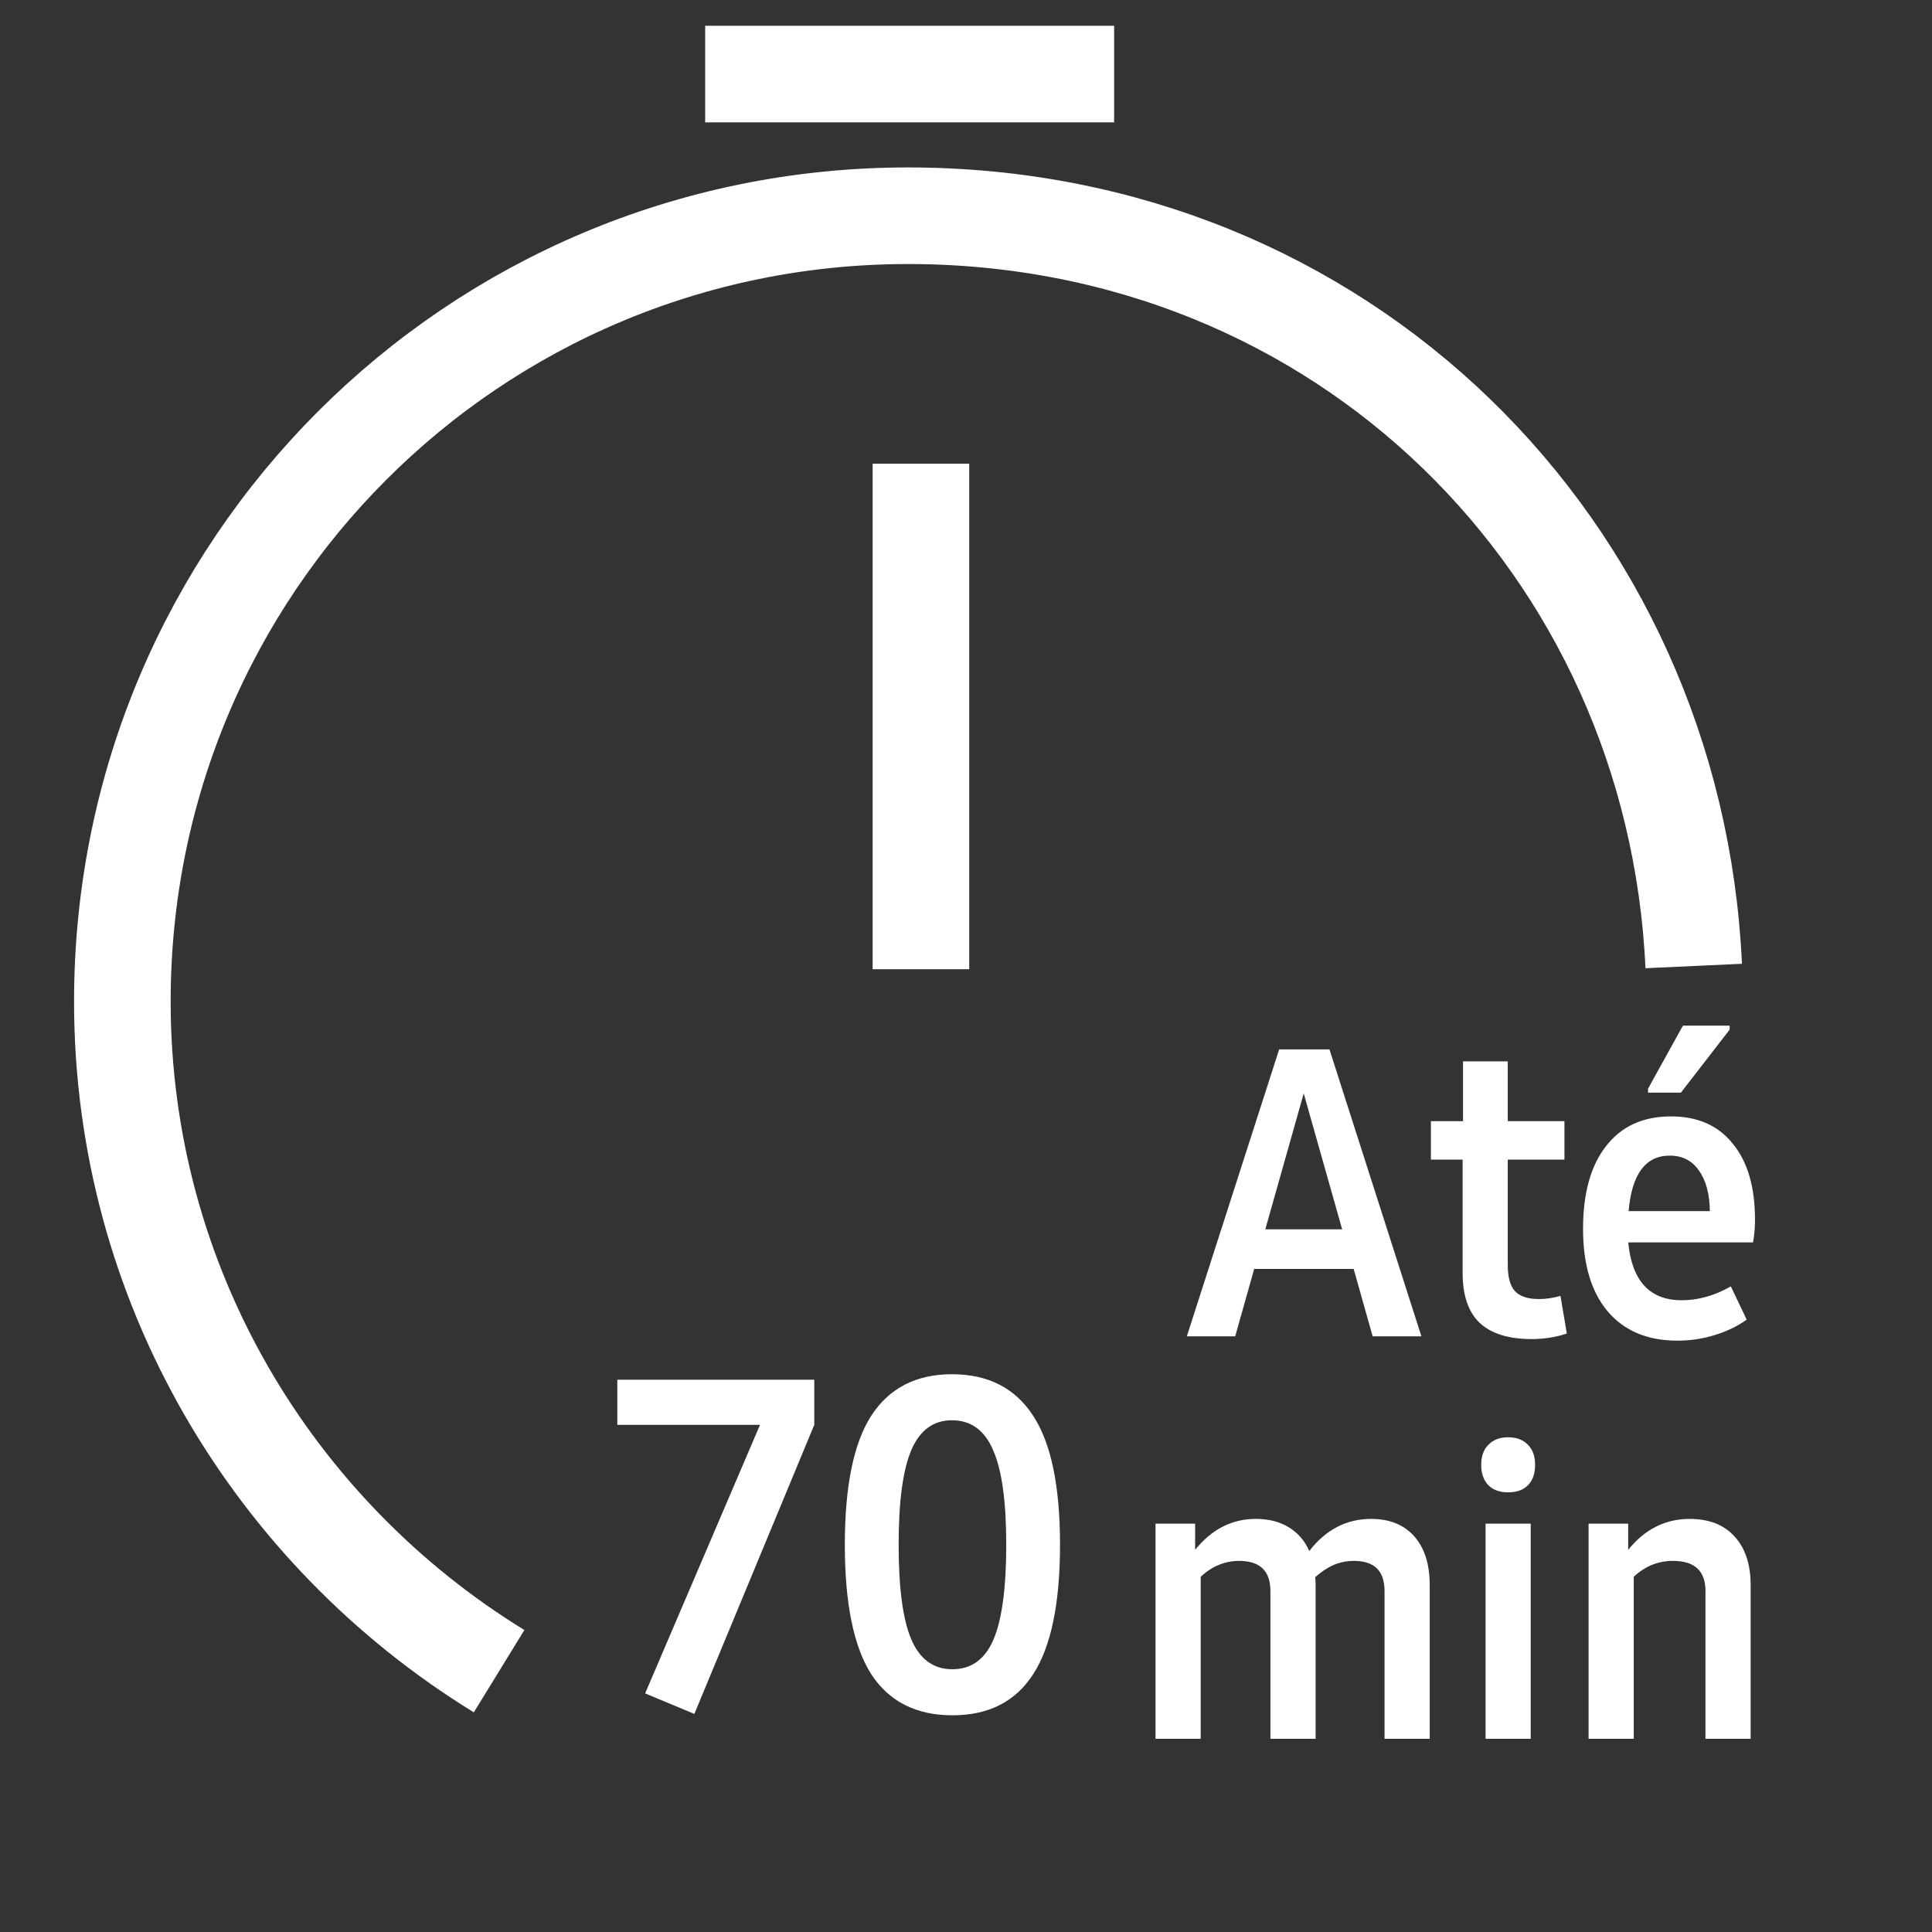 <svg width="60" height="60" viewBox="0 0 60 60" fill="none" xmlns="http://www.w3.org/2000/svg">
<rect x="0" y="0" width="60" height="60" fill="#333333" stroke="none"/>
<g clip-path="url(#clip0_4004_508)">
<g clip-path="url(#clip1_4004_508)">
<path d="M28.6 14.4V30.1" stroke="white" stroke-width="3" stroke-miterlimit="10"/>
<path d="M21.9 2.3H34.6" stroke="white" stroke-width="3" stroke-miterlimit="10"/>
<path d="M15.5 51.9C8.5 47.6 3.8 39.9 3.8 31.1C3.8 17.6 14.7 6.7 28.2 6.7C41.7 6.7 52 17 52.6 30" stroke="white" stroke-width="3" stroke-miterlimit="10"/>
<path d="M42.039 39.408H38.95L38.36 41.5H36.858L39.725 32.591H41.288L44.143 41.5H42.629L42.039 39.408ZM41.682 38.178L40.488 33.957L39.295 38.178H41.682ZM47.564 41.586C46.85 41.586 46.313 41.418 45.952 41.082C45.599 40.745 45.423 40.228 45.423 39.531V36.012H44.438V34.819H45.435V32.961H46.825V34.819H48.585V36.012H46.825V39.285C46.825 39.663 46.899 39.933 47.047 40.097C47.203 40.261 47.449 40.343 47.785 40.343C48.015 40.343 48.24 40.31 48.462 40.245L48.659 41.414C48.314 41.529 47.949 41.586 47.564 41.586ZM54.503 37.882C54.503 38.129 54.483 38.362 54.442 38.584H50.566C50.681 39.781 51.234 40.38 52.227 40.38C52.744 40.38 53.252 40.237 53.753 39.95L54.245 40.983C53.958 41.188 53.626 41.348 53.248 41.463C52.879 41.578 52.494 41.635 52.092 41.635C51.165 41.635 50.443 41.332 49.926 40.725C49.417 40.118 49.163 39.265 49.163 38.165C49.163 37.058 49.401 36.201 49.877 35.594C50.353 34.978 51.025 34.671 51.895 34.671C52.723 34.671 53.363 34.954 53.814 35.52C54.274 36.078 54.503 36.865 54.503 37.882ZM51.858 35.889C51.103 35.889 50.677 36.463 50.578 37.612H53.101C53.093 37.07 52.978 36.648 52.756 36.344C52.543 36.041 52.243 35.889 51.858 35.889ZM51.181 33.81L52.264 31.853H53.716V31.976L52.202 33.933H51.181V33.81Z" fill="white"/>
<path d="M42.58 47.171C43.154 47.171 43.601 47.351 43.921 47.712C44.241 48.073 44.401 48.578 44.401 49.226V54H42.998V49.41C42.998 48.787 42.682 48.475 42.051 48.475C41.829 48.475 41.62 48.516 41.423 48.598C41.234 48.68 41.042 48.807 40.845 48.98C40.853 49.037 40.857 49.119 40.857 49.226V54H39.454V49.41C39.454 48.787 39.13 48.475 38.482 48.475C38.261 48.475 38.052 48.516 37.855 48.598C37.666 48.672 37.477 48.795 37.289 48.967V54H35.886V47.319H37.116V48.131C37.633 47.491 38.261 47.171 38.999 47.171C39.401 47.171 39.741 47.257 40.02 47.429C40.307 47.602 40.521 47.848 40.66 48.168C41.177 47.503 41.817 47.171 42.58 47.171ZM46.136 47.319H47.538V54H46.136V47.319ZM46.837 46.346C46.575 46.346 46.37 46.273 46.222 46.125C46.074 45.969 46 45.76 46 45.498C46 45.227 46.074 45.018 46.222 44.87C46.37 44.714 46.575 44.636 46.837 44.636C47.1 44.636 47.305 44.714 47.452 44.87C47.6 45.018 47.674 45.223 47.674 45.485C47.674 45.764 47.6 45.977 47.452 46.125C47.305 46.273 47.1 46.346 46.837 46.346ZM52.473 47.171C53.072 47.171 53.535 47.351 53.863 47.712C54.199 48.073 54.368 48.578 54.368 49.226V54H52.965V49.41C52.965 48.787 52.629 48.475 51.956 48.475C51.496 48.475 51.09 48.639 50.738 48.967V54H49.335V47.319H50.565V48.131C51.082 47.491 51.718 47.171 52.473 47.171Z" fill="white"/>
<path d="M25.288 42.848V44.25L21.564 53.227L20.035 52.59L23.603 44.25H19.171V42.848H25.288ZM29.579 53.27C28.455 53.27 27.615 52.845 27.058 51.996C26.511 51.137 26.237 49.796 26.237 47.974C26.237 46.152 26.511 44.816 27.058 43.967C27.615 43.108 28.451 42.678 29.564 42.678C30.688 42.678 31.528 43.108 32.085 43.967C32.642 44.816 32.92 46.152 32.92 47.974C32.92 49.796 32.642 51.137 32.085 51.996C31.537 52.845 30.702 53.27 29.579 53.27ZM29.579 51.84C30.164 51.84 30.589 51.533 30.853 50.919C31.117 50.296 31.25 49.315 31.25 47.974C31.25 46.624 31.113 45.642 30.839 45.029C30.575 44.415 30.15 44.108 29.564 44.108C28.989 44.108 28.569 44.415 28.304 45.029C28.04 45.642 27.908 46.624 27.908 47.974C27.908 49.324 28.04 50.306 28.304 50.919C28.569 51.533 28.993 51.84 29.579 51.84Z" fill="white"/>
</g>
</g>
<defs>
<clipPath id="clip0_4004_508">
<rect width="60" height="60" fill="white"/>
</clipPath>
<clipPath id="clip1_4004_508">
<rect width="60" height="60" fill="white" transform="translate(1)"/>
</clipPath>
</defs>
</svg>
